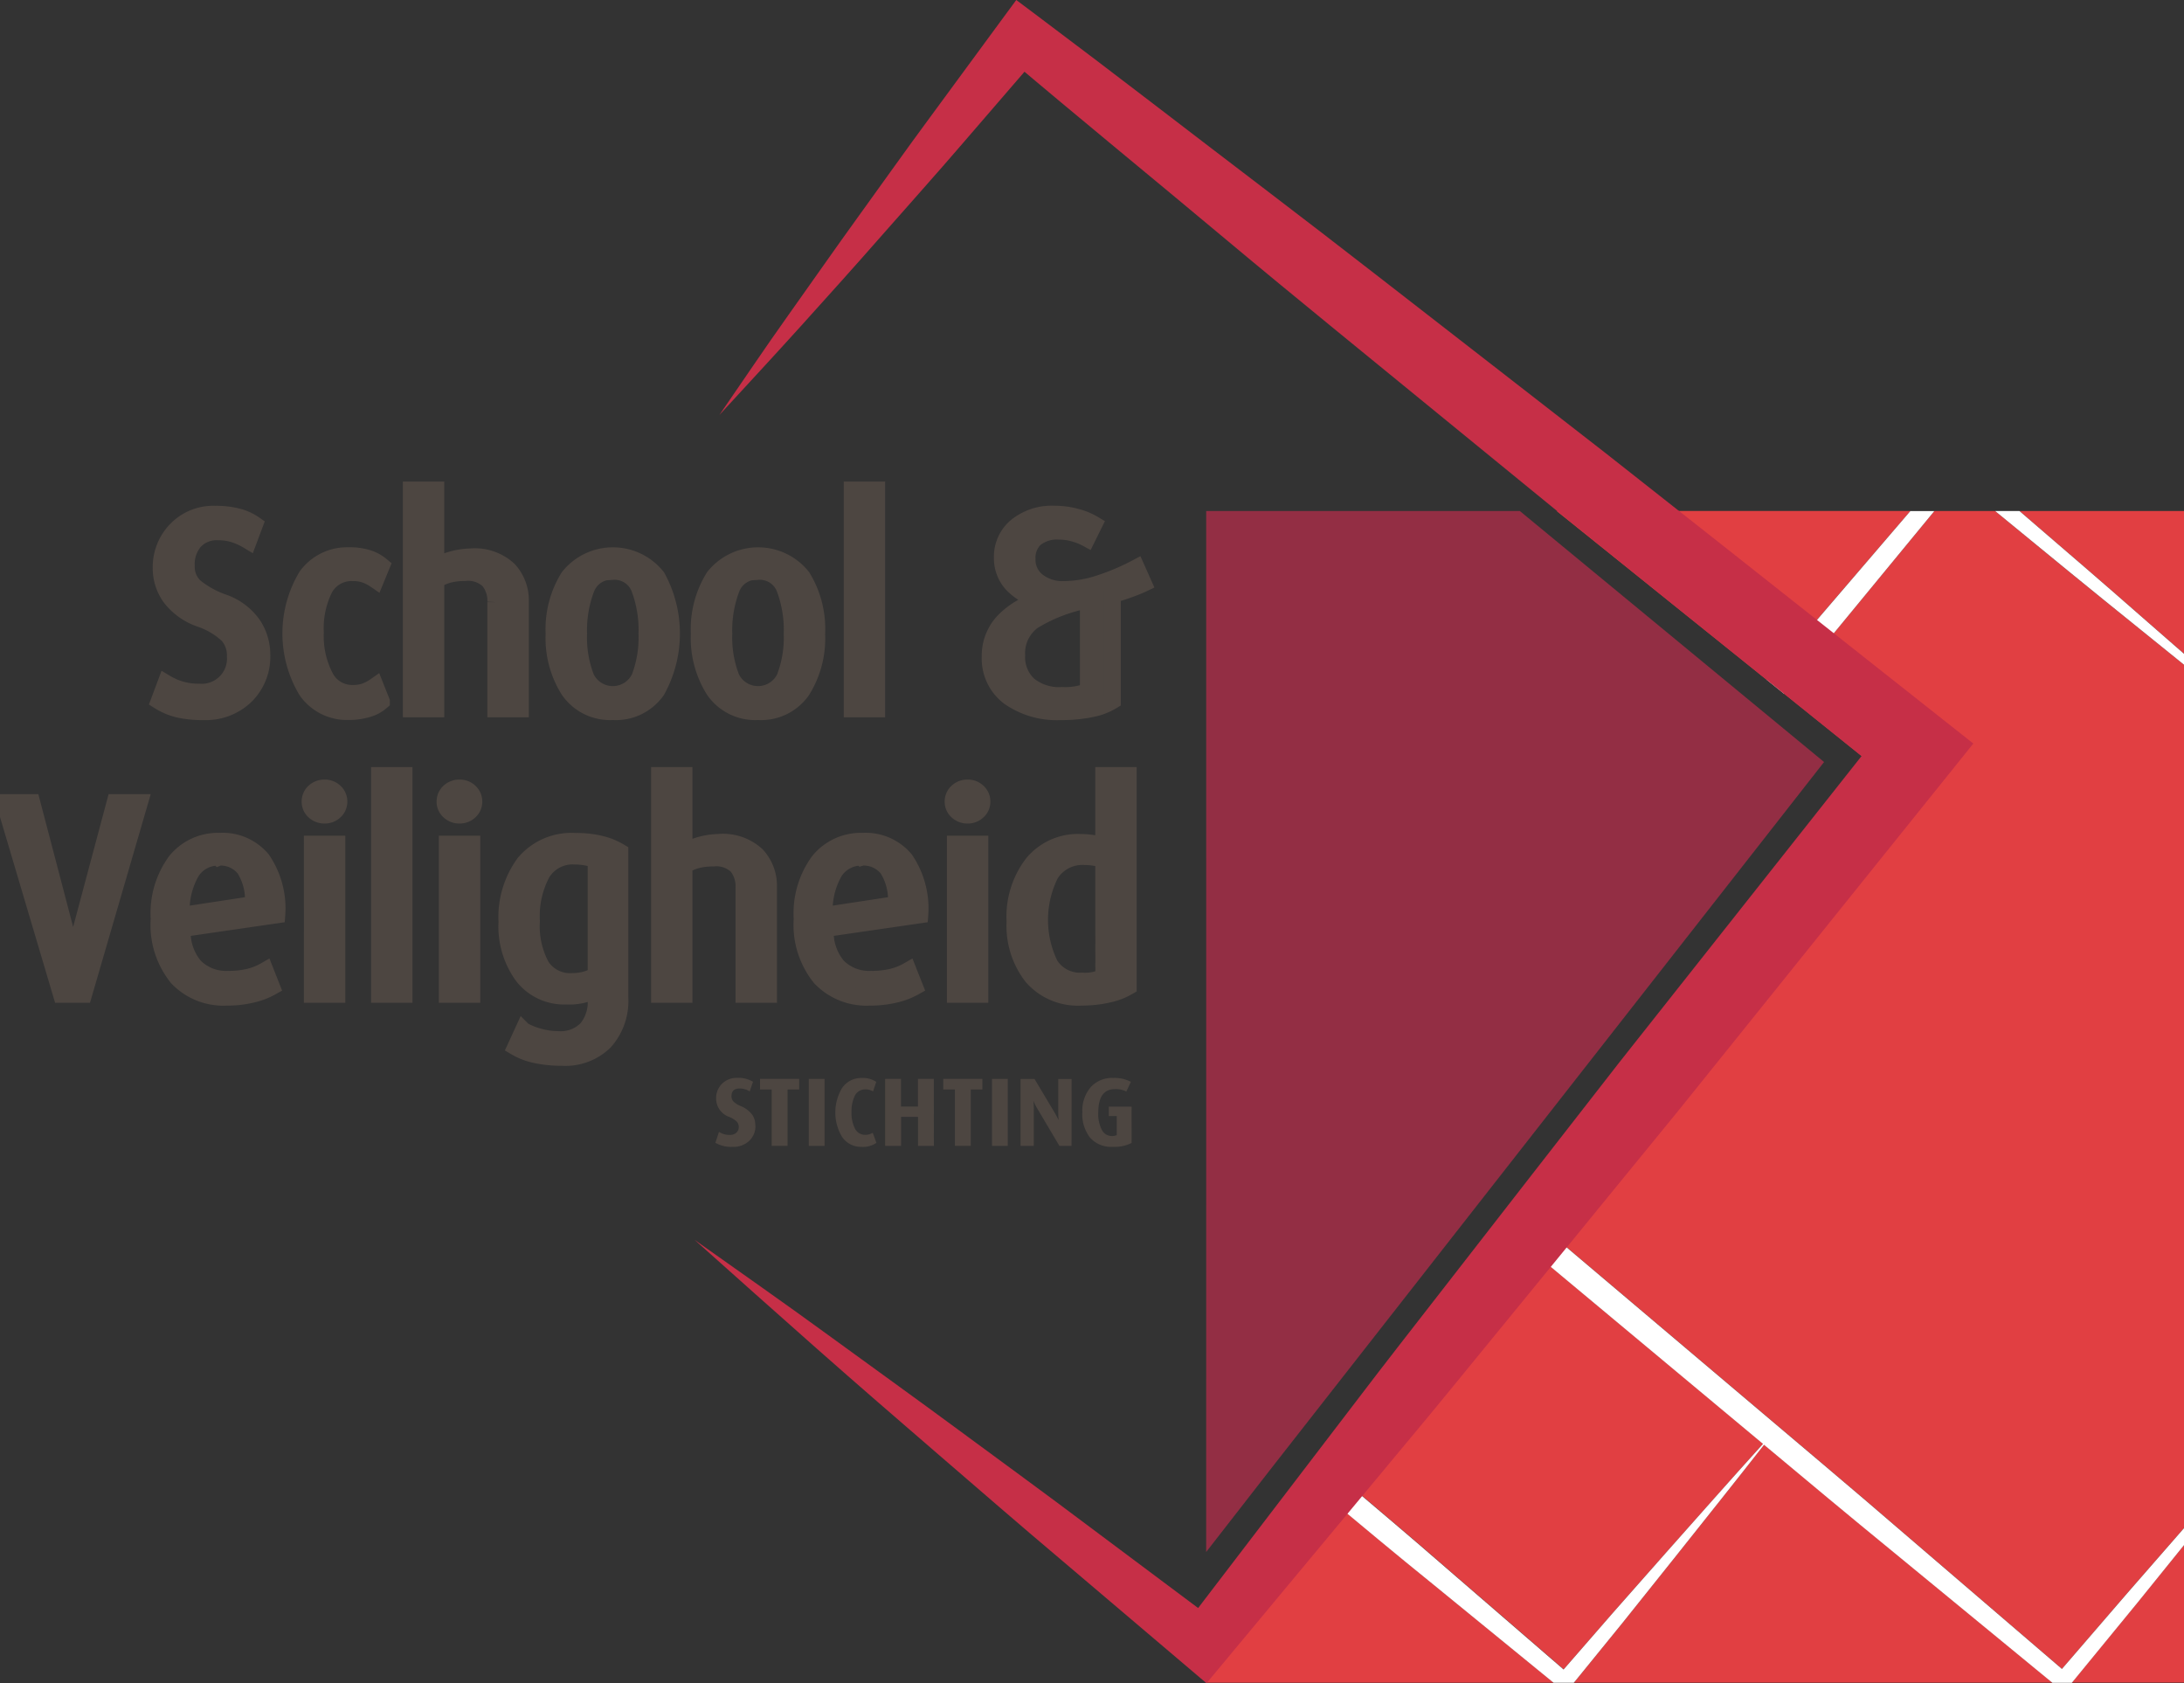<?xml version="1.0" encoding="UTF-8"?>
<svg xmlns="http://www.w3.org/2000/svg" xmlns:xlink="http://www.w3.org/1999/xlink" width="107.869" height="83.114" viewBox="0 0 107.869 83.114">
  <rect x="0" y="0" width="107.869" height="83.114" fill="#333333" stroke="none"/>
  <defs>
    <style>.a,.h{fill:none;}.b{clip-path:url(#a);}.c{fill:#e13f42;}.d{fill:#fff;}.e{fill:#932e44;}.f{fill:#c62f47;}.g{fill:#4d4641;}.h{stroke:#4d4641;stroke-miterlimit:10;stroke-width:0.833px;}</style>
    <clipPath id="a">
      <rect class="a" width="107.869" height="83.114"></rect>
    </clipPath>
  </defs>
  <g class="b">
    <path class="c" d="M166.163,165.9c1.787,1.515,3.579,3.023,5.345,4.562l5.787,5,2.4-2.757,2.691-3.047c1.582-1.781,3.161-3.566,4.758-5.336q-.91-.761-1.824-1.522L175.3,154.449l-1.207-1.005-9.009,11.544.3.257q.388.331.777.658" transform="translate(-100.062 -93.034)"></path>
    <path class="c" d="M207.761,69.805l4.908-5.716H195.192l10.355,8.317q.623-.731,1.245-1.463c.323-.379.644-.76.969-1.139" transform="translate(-118.312 -38.858)"></path>
    <path class="c" d="M157.1,185.993q-.4-.335-.8-.669l-.274-.228-4.71,6.036v4.179h17.136l-5.951-4.859c-1.814-1.468-3.6-2.967-5.4-4.459" transform="translate(-91.712 -112.224)"></path>
    <path class="c" d="M206.753,181.187c-1.468,1.878-2.955,3.74-4.439,5.605l-2.539,3.176-2.417,2.973H221l-7.949-6.534c-2.111-1.725-4.2-3.472-6.295-5.22" transform="translate(-119.624 -109.855)"></path>
    <path class="c" d="M214.864,64.09c2.121,1.822,4.243,3.646,6.344,5.493,3.027,2.646,6.065,5.278,9.07,7.95-3.151-2.5-6.27-5.035-9.4-7.559-2.422-1.943-4.819-3.914-7.218-5.884h-3l-5.269,6.4c-.31.378-.625.752-.938,1.129q-.613.741-1.228,1.48l3.9,3.133-7.457,9.557c.437.388.871.779,1.308,1.169.493.441.989.879,1.479,1.322-.521-.406-1.037-.818-1.556-1.228-.457-.361-.917-.719-1.373-1.082l-9.6,12.3,1.209,1.023,9.984,8.445c2.7,2.289,5.413,4.56,8.091,6.874l7.752,6.652,3.233-3.75,3.527-4.041c2.356-2.689,4.7-5.386,7.085-8.054-2.217,2.805-4.471,5.581-6.715,8.365l-3.374,4.168-3.271,3.989H232.6V64.09Z" transform="translate(-115.12 -38.858)"></path>
    <path class="d" d="M217.222,121.708c-.491-.444-.986-.882-1.48-1.323-.437-.39-.871-.781-1.308-1.169l-.142.181c.456.363.916.722,1.373,1.082.519.41,1.035.822,1.556,1.228" transform="translate(-129.889 -72.282)"></path>
    <path class="d" d="M266.8,77.533c-3.005-2.672-6.044-5.3-9.07-7.95-2.1-1.846-4.223-3.67-6.344-5.493h-1.2c2.4,1.97,4.8,3.94,7.218,5.884,3.129,2.524,6.247,5.062,9.4,7.559" transform="translate(-151.646 -38.858)"></path>
    <path class="d" d="M224.516,70.494l5.268-6.4H228.6L223.7,69.806c-.324.378-.646.759-.969,1.139q-.624.73-1.245,1.463l.867.7q.615-.739,1.229-1.48c.313-.377.627-.751.938-1.129" transform="translate(-134.247 -38.858)"></path>
    <path class="d" d="M207.933,166.429c2.244-2.783,4.5-5.559,6.715-8.365-2.381,2.668-4.73,5.365-7.085,8.054l-3.527,4.041L200.8,173.91l-7.752-6.651c-2.678-2.314-5.392-4.585-8.091-6.874l-9.984-8.445-1.209-1.023-.776,1,1.206,1.005,10.018,8.354q.913.759,1.824,1.521c-1.6,1.769-3.177,3.555-4.759,5.336l-2.69,3.047-2.4,2.757-5.786-5c-1.766-1.539-3.559-3.047-5.345-4.562q-.389-.328-.777-.658l-.3-.257-.716.917.273.228c.27.223.537.446.805.669,1.794,1.492,3.582,2.991,5.4,4.458l5.951,4.859h1l2.418-2.973,2.539-3.176c1.483-1.864,2.97-3.726,4.438-5.6,2.092,1.747,4.184,3.495,6.295,5.22l7.949,6.533h.957l3.27-3.989Z" transform="translate(-98.96 -91.501)"></path>
    <path class="e" d="M151.254,115.492l3.318-4.263,27.2-34.744L166.746,64.092l-15.491,0Z" transform="translate(-91.68 -38.859)"></path>
    <path class="f" d="M87.1,61.223c2.187,1.55,4.386,3.087,6.551,4.665s4.343,3.141,6.5,4.732,4.323,3.166,6.462,4.777l6.435,4.811-1.859.21,8.589-11.235c1.426-1.878,2.881-3.731,4.327-5.593l4.34-5.58,4.344-5.577,4.387-5.545L145.946,35.8l.312,2.759L135.234,29.7l-5.5-4.437-5.476-4.474c-3.645-2.989-7.313-5.949-10.929-8.975s-7.268-6.007-10.866-9.055l1.776-.2L100.321,7.1c-1.3,1.514-2.637,3-3.953,4.5s-2.653,2.987-3.992,4.47-2.7,2.948-4.054,4.421c1.136-1.646,2.25-3.309,3.409-4.936s2.3-3.27,3.47-4.886,2.322-3.25,3.509-4.855L102.258.987,102.985,0l1.05.787c3.774,2.827,7.5,5.716,11.252,8.571s7.461,5.764,11.189,8.651l5.583,4.339,5.554,4.376,11.095,8.768,1.546,1.222-1.234,1.537-8.856,11.023-4.43,5.509-4.472,5.476-4.475,5.473c-1.494,1.823-2.977,3.655-4.49,5.462l-9.044,10.873-.872,1.047-.987-.838-6.126-5.2c-2.048-1.726-4.071-3.483-6.1-5.232s-4.053-3.5-6.063-5.277S89.1,63.01,87.1,61.223" transform="translate(-52.791)"></path>
    <path class="g" d="M22.169,74.245a5.255,5.255,0,0,1-1.288-.13,3.236,3.236,0,0,1-.916-.393l.33-.881a3.134,3.134,0,0,0,.723.317,3.19,3.19,0,0,0,.93.124,1.66,1.66,0,0,0,1.777-1.776,1.5,1.5,0,0,0-.372-1.046,3.766,3.766,0,0,0-1.377-.813,3.111,3.111,0,0,1-1.46-1.053,2.463,2.463,0,0,1-.455-1.439,2.636,2.636,0,0,1,.737-1.879,2.546,2.546,0,0,1,1.935-.778,4.266,4.266,0,0,1,1.122.131,2.536,2.536,0,0,1,.819.378l-.3.8a3.457,3.457,0,0,0-.682-.317,2.536,2.536,0,0,0-.819-.124,1.485,1.485,0,0,0-1.157.454,1.732,1.732,0,0,0-.413,1.211,1.362,1.362,0,0,0,.413,1.046,4.691,4.691,0,0,0,1.419.785,2.976,2.976,0,0,1,1.453,1.088,2.679,2.679,0,0,1,.447,1.487,2.712,2.712,0,0,1-.8,2.024,2.821,2.821,0,0,1-2.065.785" transform="translate(-12.101 -39.106)"></path>
    <path class="h" d="M22.169,74.245a5.255,5.255,0,0,1-1.288-.13,3.236,3.236,0,0,1-.916-.393l.33-.881a3.134,3.134,0,0,0,.723.317,3.19,3.19,0,0,0,.93.124,1.66,1.66,0,0,0,1.777-1.776,1.5,1.5,0,0,0-.372-1.046,3.766,3.766,0,0,0-1.377-.813,3.111,3.111,0,0,1-1.46-1.053,2.463,2.463,0,0,1-.455-1.439,2.636,2.636,0,0,1,.737-1.879,2.546,2.546,0,0,1,1.935-.778,4.266,4.266,0,0,1,1.122.131,2.536,2.536,0,0,1,.819.378l-.3.8a3.457,3.457,0,0,0-.682-.317,2.536,2.536,0,0,0-.819-.124,1.485,1.485,0,0,0-1.157.454,1.732,1.732,0,0,0-.413,1.211,1.362,1.362,0,0,0,.413,1.046,4.691,4.691,0,0,0,1.419.785,2.976,2.976,0,0,1,1.453,1.088,2.679,2.679,0,0,1,.447,1.487,2.712,2.712,0,0,1-.8,2.024A2.821,2.821,0,0,1,22.169,74.245Z" transform="translate(-12.101 -39.106)"></path>
    <path class="g" d="M39.28,77.4a2.424,2.424,0,0,1-2.032-1.039,5.5,5.5,0,0,1,0-5.638,2.466,2.466,0,0,1,2.06-1.018,2.967,2.967,0,0,1,1.02.144,1.994,1.994,0,0,1,.619.351l-.288.7a2.287,2.287,0,0,0-.469-.248,1.7,1.7,0,0,0-.634-.11,1.519,1.519,0,0,0-1.425.785,4.412,4.412,0,0,0-.449,2.175,4.351,4.351,0,0,0,.475,2.175,1.49,1.49,0,0,0,1.356.826,1.852,1.852,0,0,0,.62-.089,2.294,2.294,0,0,0,.51-.269l.3.757a1.731,1.731,0,0,1-.654.358,3.279,3.279,0,0,1-1.013.138" transform="translate(-22.106 -42.265)"></path>
    <path class="h" d="M39.28,77.4a2.424,2.424,0,0,1-2.032-1.039,5.5,5.5,0,0,1,0-5.638,2.466,2.466,0,0,1,2.06-1.018,2.967,2.967,0,0,1,1.02.144,1.994,1.994,0,0,1,.619.351l-.288.7a2.287,2.287,0,0,0-.469-.248,1.7,1.7,0,0,0-.634-.11,1.519,1.519,0,0,0-1.425.785,4.412,4.412,0,0,0-.449,2.175,4.351,4.351,0,0,0,.475,2.175,1.49,1.49,0,0,0,1.356.826,1.852,1.852,0,0,0,.62-.089,2.294,2.294,0,0,0,.51-.269l.3.757a1.731,1.731,0,0,1-.654.358A3.279,3.279,0,0,1,39.28,77.4Z" transform="translate(-22.106 -42.265)"></path>
    <path class="g" d="M55.751,72.263v-5.27a1.59,1.59,0,0,0-.338-1.062,1.474,1.474,0,0,0-1.177-.4,3.344,3.344,0,0,0-.765.083,2.286,2.286,0,0,0-.681.29v6.36H51.578V61.456h1.211v3.772A3.693,3.693,0,0,1,54.5,64.76a2.452,2.452,0,0,1,1.88.635,2.212,2.212,0,0,1,.586,1.558v5.31Z" transform="translate(-31.263 -37.261)"></path>
    <path class="h" d="M55.751,72.263v-5.27a1.59,1.59,0,0,0-.338-1.062,1.474,1.474,0,0,0-1.177-.4,3.344,3.344,0,0,0-.765.083,2.286,2.286,0,0,0-.681.29v6.36H51.578V61.456h1.211v3.772A3.693,3.693,0,0,1,54.5,64.76a2.452,2.452,0,0,1,1.88.635,2.212,2.212,0,0,1,.586,1.558v5.31Z" transform="translate(-31.263 -37.261)"></path>
    <path class="g" d="M72.385,77.4a2.467,2.467,0,0,1-2.175-1.06,4.8,4.8,0,0,1-.731-2.781,4.868,4.868,0,0,1,.723-2.8,2.787,2.787,0,0,1,4.359-.007,5.8,5.8,0,0,1-.006,5.6,2.459,2.459,0,0,1-2.17,1.053m0-6.925a1.325,1.325,0,0,0-1.328.867,5.761,5.761,0,0,0-.365,2.216,5.444,5.444,0,0,0,.365,2.175,1.474,1.474,0,0,0,2.651-.007,5.551,5.551,0,0,0,.358-2.168,5.85,5.85,0,0,0-.358-2.223,1.316,1.316,0,0,0-1.323-.861" transform="translate(-42.113 -42.264)"></path>
    <path class="h" d="M72.385,77.4a2.467,2.467,0,0,1-2.175-1.06,4.8,4.8,0,0,1-.731-2.781,4.868,4.868,0,0,1,.723-2.8,2.787,2.787,0,0,1,4.359-.007,5.8,5.8,0,0,1-.006,5.6A2.459,2.459,0,0,1,72.385,77.4Zm0-6.925a1.325,1.325,0,0,0-1.328.867,5.761,5.761,0,0,0-.365,2.216,5.444,5.444,0,0,0,.365,2.175,1.474,1.474,0,0,0,2.651-.007,5.551,5.551,0,0,0,.358-2.168,5.85,5.85,0,0,0-.358-2.223A1.316,1.316,0,0,0,72.385,70.479Z" transform="translate(-42.113 -42.264)"></path>
    <path class="g" d="M90.6,77.4a2.468,2.468,0,0,1-2.176-1.06,4.807,4.807,0,0,1-.731-2.781,4.862,4.862,0,0,1,.724-2.8,2.787,2.787,0,0,1,4.359-.007,4.9,4.9,0,0,1,.716,2.809,4.84,4.84,0,0,1-.723,2.788A2.458,2.458,0,0,1,90.6,77.4m0-6.925a1.326,1.326,0,0,0-1.329.867,5.768,5.768,0,0,0-.365,2.216,5.451,5.451,0,0,0,.365,2.175,1.474,1.474,0,0,0,2.651-.007,5.55,5.55,0,0,0,.359-2.168,5.849,5.849,0,0,0-.359-2.223,1.315,1.315,0,0,0-1.322-.861" transform="translate(-53.155 -42.264)"></path>
    <path class="h" d="M90.6,77.4a2.468,2.468,0,0,1-2.176-1.06,4.807,4.807,0,0,1-.731-2.781,4.862,4.862,0,0,1,.724-2.8,2.787,2.787,0,0,1,4.359-.007,4.9,4.9,0,0,1,.716,2.809,4.84,4.84,0,0,1-.723,2.788A2.458,2.458,0,0,1,90.6,77.4Zm0-6.925a1.326,1.326,0,0,0-1.329.867,5.768,5.768,0,0,0-.365,2.216,5.451,5.451,0,0,0,.365,2.175,1.474,1.474,0,0,0,2.651-.007,5.55,5.55,0,0,0,.359-2.168,5.849,5.849,0,0,0-.359-2.223A1.315,1.315,0,0,0,90.6,70.479Z" transform="translate(-53.155 -42.264)"></path>
    <rect class="g" width="1.212" height="10.807" transform="translate(42.089 24.195)"></rect>
    <rect class="h" width="1.212" height="10.807" transform="translate(42.089 24.195)"></rect>
    <path class="g" d="M130.2,68.463v5.245a3.049,3.049,0,0,1-1.026.392,6.976,6.976,0,0,1-1.508.145,4.1,4.1,0,0,1-2.555-.723,2.368,2.368,0,0,1-.944-1.989,2.465,2.465,0,0,1,.661-1.735,3.934,3.934,0,0,1,1.8-1.06,2.885,2.885,0,0,1-1.377-.8,1.886,1.886,0,0,1-.482-1.308,1.935,1.935,0,0,1,.7-1.535,2.784,2.784,0,0,1,1.88-.6,4.016,4.016,0,0,1,1.088.147,3.232,3.232,0,0,1,.854.357l-.343.694a3.018,3.018,0,0,0-.628-.252,2.634,2.634,0,0,0-.737-.106,1.728,1.728,0,0,0-1.2.363,1.3,1.3,0,0,0-.393,1.007,1.336,1.336,0,0,0,.51,1.1,2,2,0,0,0,1.295.411,5.776,5.776,0,0,0,1.777-.3,11.283,11.283,0,0,0,1.818-.771l.344.771q-.289.138-.744.3a8.084,8.084,0,0,1-.785.248m-1.184.261a8.038,8.038,0,0,0-2.733,1.039,1.972,1.972,0,0,0-.805,1.7,1.885,1.885,0,0,0,.571,1.453,2.378,2.378,0,0,0,1.673.53,3.11,3.11,0,0,0,1.295-.206Z" transform="translate(-75.262 -39.106)"></path>
    <path class="h" d="M130.2,68.463v5.245a3.049,3.049,0,0,1-1.026.392,6.976,6.976,0,0,1-1.508.145,4.1,4.1,0,0,1-2.555-.723,2.368,2.368,0,0,1-.944-1.989,2.465,2.465,0,0,1,.661-1.735,3.934,3.934,0,0,1,1.8-1.06,2.885,2.885,0,0,1-1.377-.8,1.886,1.886,0,0,1-.482-1.308,1.935,1.935,0,0,1,.7-1.535,2.784,2.784,0,0,1,1.88-.6,4.016,4.016,0,0,1,1.088.147,3.232,3.232,0,0,1,.854.357l-.343.694a3.018,3.018,0,0,0-.628-.252,2.634,2.634,0,0,0-.737-.106,1.728,1.728,0,0,0-1.2.363,1.3,1.3,0,0,0-.393,1.007,1.336,1.336,0,0,0,.51,1.1,2,2,0,0,0,1.295.411,5.776,5.776,0,0,0,1.777-.3,11.283,11.283,0,0,0,1.818-.771l.344.771q-.289.138-.744.3A8.084,8.084,0,0,1,130.2,68.463Zm-1.184.261a8.038,8.038,0,0,0-2.733,1.039,1.972,1.972,0,0,0-.805,1.7,1.885,1.885,0,0,0,.571,1.453,2.378,2.378,0,0,0,1.673.53,3.11,3.11,0,0,0,1.295-.206Z" transform="translate(-75.262 -39.106)"></path>
    <path class="g" d="M4.47,110.127h-1.1l-2.81-9.471h1.35l1.747,6.664q.083.317.153.654c.046.225.088.42.124.585l.308-1.242,1.779-6.659,1.206,0Z" transform="translate(-0.338 -61.028)"></path>
    <path class="h" d="M4.47,110.127h-1.1l-2.81-9.471h1.35l1.747,6.664q.083.317.153.654c.046.225.088.42.124.585l.308-1.242,1.779-6.659,1.206,0Z" transform="translate(-0.338 -61.028)"></path>
    <path class="g" d="M21.108,109.825a2.61,2.61,0,0,0,.605,1.872,2.18,2.18,0,0,0,1.653.633,4.286,4.286,0,0,0,1.04-.11,3.123,3.123,0,0,0,.792-.317l.316.8a3.582,3.582,0,0,1-.943.365,5.288,5.288,0,0,1-1.3.145,3.119,3.119,0,0,1-2.41-.97,4.14,4.14,0,0,1-.9-2.9,4.341,4.341,0,0,1,.82-2.836,2.674,2.674,0,0,1,2.169-.991,2.536,2.536,0,0,1,2.093.9,4.283,4.283,0,0,1,.731,2.732Zm1.8-3.524a1.563,1.563,0,0,0-1.35.709,3.81,3.81,0,0,0-.5,2.167l3.553-.541a2.906,2.906,0,0,0-.434-1.779,1.517,1.517,0,0,0-1.274-.557" transform="translate(-12.101 -63.975)"></path>
    <path class="h" d="M21.108,109.825a2.61,2.61,0,0,0,.605,1.872,2.18,2.18,0,0,0,1.653.633,4.286,4.286,0,0,0,1.04-.11,3.123,3.123,0,0,0,.792-.317l.316.8a3.582,3.582,0,0,1-.943.365,5.288,5.288,0,0,1-1.3.145,3.119,3.119,0,0,1-2.41-.97,4.14,4.14,0,0,1-.9-2.9,4.341,4.341,0,0,1,.82-2.836,2.674,2.674,0,0,1,2.169-.991,2.536,2.536,0,0,1,2.093.9,4.283,4.283,0,0,1,.731,2.732Zm1.8-3.524a1.563,1.563,0,0,0-1.35.709,3.81,3.81,0,0,0-.5,2.167l3.553-.541a2.906,2.906,0,0,0-.434-1.779A1.517,1.517,0,0,0,22.911,106.3Z" transform="translate(-12.101 -63.975)"></path>
    <path class="g" d="M39.6,100.172a.719.719,0,0,1-.51-.193.618.618,0,0,1-.206-.468.634.634,0,0,1,.206-.482.723.723,0,0,1,.51-.193.7.7,0,0,1,.5.193.631.631,0,0,1,.206.482.616.616,0,0,1-.206.468.7.7,0,0,1-.5.193m-.606,1.431h1.212v7.42H38.993Z" transform="translate(-23.568 -59.925)"></path>
    <path class="h" d="M39.6,100.172a.721.721,0,0,1-.51-.193.619.619,0,0,1-.206-.469.635.635,0,0,1,.206-.482.723.723,0,0,1,.51-.193.7.7,0,0,1,.5.193.632.632,0,0,1,.206.482.616.616,0,0,1-.206.469A.7.7,0,0,1,39.6,100.172Zm-.606,1.432h1.212v7.42H38.993Z" transform="translate(-23.568 -59.925)"></path>
    <rect class="g" width="1.212" height="10.807" transform="translate(18.744 38.292)"></rect>
    <rect class="h" width="1.212" height="10.807" transform="translate(18.744 38.292)"></rect>
    <path class="g" d="M56.524,100.172a.718.718,0,0,1-.51-.193.617.617,0,0,1-.206-.468.633.633,0,0,1,.206-.482.721.721,0,0,1,.51-.193.706.706,0,0,1,.5.193.634.634,0,0,1,.206.482.618.618,0,0,1-.206.468.7.7,0,0,1-.5.193m-.606,1.431H57.13v7.42H55.918Z" transform="translate(-33.827 -59.925)"></path>
    <path class="h" d="M56.523,100.172a.717.717,0,0,1-.509-.193.616.616,0,0,1-.207-.469.632.632,0,0,1,.207-.482.719.719,0,0,1,.509-.193.7.7,0,0,1,.5.193.633.633,0,0,1,.206.482.618.618,0,0,1-.206.469A.7.7,0,0,1,56.523,100.172Zm-.606,1.432H57.13v7.42H55.918Z" transform="translate(-33.826 -59.925)"></path>
    <path class="g" d="M66.3,116.185a6.04,6.04,0,0,1-1.313-.131,3.191,3.191,0,0,1-.984-.378l.373-.812a3.551,3.551,0,0,0,.783.31,3.448,3.448,0,0,0,.935.131,1.787,1.787,0,0,0,1.422-.53,2.076,2.076,0,0,0,.46-1.411v-.523a2.932,2.932,0,0,1-1.488.317,2.589,2.589,0,0,1-2.127-.984,4.153,4.153,0,0,1-.792-2.678,4.515,4.515,0,0,1,.861-2.9,3.032,3.032,0,0,1,2.514-1.074,5.087,5.087,0,0,1,1.288.144,3.323,3.323,0,0,1,.915.379v7.186a3.006,3.006,0,0,1-.755,2.175,2.766,2.766,0,0,1-2.089.785m1.674-9.733a1.653,1.653,0,0,0-.473-.152,3.169,3.169,0,0,0-.582-.055,1.77,1.77,0,0,0-1.619.84,4.5,4.5,0,0,0-.521,2.368,4.157,4.157,0,0,0,.486,2.23,1.7,1.7,0,0,0,1.543.757,2.4,2.4,0,0,0,.632-.082,2.174,2.174,0,0,0,.534-.22Z" transform="translate(-38.531 -63.975)"></path>
    <path class="h" d="M66.3,116.185a6.04,6.04,0,0,1-1.313-.131,3.191,3.191,0,0,1-.984-.378l.373-.812a3.551,3.551,0,0,0,.783.31,3.448,3.448,0,0,0,.935.131,1.787,1.787,0,0,0,1.422-.53,2.076,2.076,0,0,0,.46-1.411v-.523a2.932,2.932,0,0,1-1.488.317,2.589,2.589,0,0,1-2.127-.984,4.153,4.153,0,0,1-.792-2.678,4.515,4.515,0,0,1,.861-2.9,3.032,3.032,0,0,1,2.514-1.074,5.087,5.087,0,0,1,1.288.144,3.323,3.323,0,0,1,.915.379v7.186a3.006,3.006,0,0,1-.755,2.175A2.766,2.766,0,0,1,66.3,116.185Zm1.674-9.733a1.653,1.653,0,0,0-.473-.152,3.169,3.169,0,0,0-.582-.055,1.77,1.77,0,0,0-1.619.84,4.5,4.5,0,0,0-.521,2.368,4.157,4.157,0,0,0,.486,2.23,1.7,1.7,0,0,0,1.543.757,2.4,2.4,0,0,0,.632-.082,2.174,2.174,0,0,0,.534-.22Z" transform="translate(-38.531 -63.975)"></path>
    <path class="g" d="M86.871,108.071V102.8a1.59,1.59,0,0,0-.338-1.062,1.474,1.474,0,0,0-1.177-.4,3.345,3.345,0,0,0-.765.083,2.287,2.287,0,0,0-.681.29v6.36H82.7V97.264H83.91v3.772a3.693,3.693,0,0,1,1.708-.468,2.452,2.452,0,0,1,1.88.635,2.212,2.212,0,0,1,.586,1.558v5.31Z" transform="translate(-50.126 -58.972)"></path>
    <path class="h" d="M86.871,108.071V102.8a1.59,1.59,0,0,0-.338-1.062,1.474,1.474,0,0,0-1.177-.4,3.345,3.345,0,0,0-.765.083,2.287,2.287,0,0,0-.681.29v6.36H82.7V97.264H83.91v3.772a3.693,3.693,0,0,1,1.708-.468,2.452,2.452,0,0,1,1.88.635,2.212,2.212,0,0,1,.586,1.558v5.31Z" transform="translate(-50.126 -58.972)"></path>
    <path class="g" d="M101.743,109.825a2.612,2.612,0,0,0,.606,1.872,2.18,2.18,0,0,0,1.652.633,4.284,4.284,0,0,0,1.04-.11,3.109,3.109,0,0,0,.792-.317l.317.8a3.594,3.594,0,0,1-.944.365,5.283,5.283,0,0,1-1.3.145,3.122,3.122,0,0,1-2.41-.97,4.144,4.144,0,0,1-.9-2.9,4.341,4.341,0,0,1,.82-2.836,2.671,2.671,0,0,1,2.169-.991,2.538,2.538,0,0,1,2.093.9,4.288,4.288,0,0,1,.73,2.732Zm1.8-3.524a1.563,1.563,0,0,0-1.35.709,3.81,3.81,0,0,0-.5,2.167l3.553-.541a2.9,2.9,0,0,0-.434-1.779,1.516,1.516,0,0,0-1.274-.557" transform="translate(-60.977 -63.975)"></path>
    <path class="h" d="M101.743,109.825a2.612,2.612,0,0,0,.606,1.872,2.18,2.18,0,0,0,1.652.633,4.284,4.284,0,0,0,1.04-.11,3.109,3.109,0,0,0,.792-.317l.317.8a3.594,3.594,0,0,1-.944.365,5.283,5.283,0,0,1-1.3.145,3.122,3.122,0,0,1-2.41-.97,4.144,4.144,0,0,1-.9-2.9,4.341,4.341,0,0,1,.82-2.836,2.671,2.671,0,0,1,2.169-.991,2.538,2.538,0,0,1,2.093.9,4.288,4.288,0,0,1,.73,2.732Zm1.8-3.524a1.563,1.563,0,0,0-1.35.709,3.81,3.81,0,0,0-.5,2.167l3.553-.541a2.9,2.9,0,0,0-.434-1.779A1.516,1.516,0,0,0,103.547,106.3Z" transform="translate(-60.977 -63.975)"></path>
    <path class="g" d="M120.235,100.172a.718.718,0,0,1-.51-.193.616.616,0,0,1-.206-.468.631.631,0,0,1,.206-.482.721.721,0,0,1,.51-.193.7.7,0,0,1,.5.193.633.633,0,0,1,.208.482.617.617,0,0,1-.208.468.7.7,0,0,1-.5.193m-.606,1.431h1.212v7.42h-1.212Z" transform="translate(-72.444 -59.925)"></path>
    <path class="h" d="M120.235,100.172a.72.72,0,0,1-.51-.193.616.616,0,0,1-.206-.469.632.632,0,0,1,.206-.482.722.722,0,0,1,.51-.193.7.7,0,0,1,.5.193.633.633,0,0,1,.207.482.618.618,0,0,1-.207.469A.7.7,0,0,1,120.235,100.172Zm-.606,1.432h1.212v7.42h-1.212Z" transform="translate(-72.444 -59.925)"></path>
    <path class="g" d="M130.545,108.209a2.987,2.987,0,0,1-2.411-1.007,4.086,4.086,0,0,1-.854-2.731,4.3,4.3,0,0,1,.879-2.862,2.9,2.9,0,0,1,2.334-1.041,4.428,4.428,0,0,1,1.167.165V97.264h1.213v10.422a3.269,3.269,0,0,1-.985.378,5.847,5.847,0,0,1-1.343.145m1.115-6.8a3.866,3.866,0,0,0-.444-.1,2.934,2.934,0,0,0-.471-.041,1.864,1.864,0,0,0-1.72.869A5.053,5.053,0,0,0,129,106.6a1.744,1.744,0,0,0,1.6.814,2.021,2.021,0,0,0,1.065-.207Z" transform="translate(-77.148 -58.972)"></path>
    <path class="h" d="M130.545,108.209a2.987,2.987,0,0,1-2.411-1.007,4.086,4.086,0,0,1-.854-2.731,4.3,4.3,0,0,1,.879-2.862,2.9,2.9,0,0,1,2.334-1.041,4.428,4.428,0,0,1,1.167.165V97.264h1.213v10.422a3.269,3.269,0,0,1-.985.378A5.847,5.847,0,0,1,130.545,108.209Zm1.115-6.8a3.866,3.866,0,0,0-.444-.1,2.934,2.934,0,0,0-.471-.041,1.864,1.864,0,0,0-1.72.869A5.053,5.053,0,0,0,129,106.6a1.744,1.744,0,0,0,1.6.814,2.021,2.021,0,0,0,1.065-.207Z" transform="translate(-77.148 -58.972)"></path>
    <path class="g" d="M91.689,137.561a.976.976,0,0,1-.312.745,1.116,1.116,0,0,1-.8.293,1.576,1.576,0,0,1-.866-.2l.178-.542a.927.927,0,0,0,.533.153.467.467,0,0,0,.323-.108.367.367,0,0,0,.12-.286.374.374,0,0,0-.1-.267,1.191,1.191,0,0,0-.359-.224.962.962,0,0,1-.659-.913.994.994,0,0,1,.289-.726,1.017,1.017,0,0,1,.759-.293,1.377,1.377,0,0,1,.774.192l-.163.476a.919.919,0,0,0-.5-.144c-.266,0-.4.127-.4.38a.379.379,0,0,0,.12.284,1.142,1.142,0,0,0,.327.2,1.323,1.323,0,0,1,.606.471.942.942,0,0,1,.124.5" transform="translate(-54.378 -81.97)"></path>
    <path class="g" d="M97.239,135.842h-.573v2.783h-.784v-2.783h-.576v-.524h1.933Z" transform="translate(-57.768 -82.045)"></path>
    <rect class="g" width="0.779" height="3.307" transform="translate(39.947 53.274)"></rect>
    <path class="g" d="M106.782,138.4a1.166,1.166,0,0,1-.726.2,1.124,1.124,0,0,1-.985-.514,2.353,2.353,0,0,1,0-2.37,1.133,1.133,0,0,1,.985-.518,1.185,1.185,0,0,1,.717.192l-.159.471a.71.71,0,0,0-.39-.1.566.566,0,0,0-.529.356,1.771,1.771,0,0,0-.144.779,1.666,1.666,0,0,0,.153.764.559.559,0,0,0,.515.346.737.737,0,0,0,.38-.1Z" transform="translate(-63.494 -81.97)"></path>
    <path class="g" d="M113.408,138.624h-.784v-1.432h-.837v1.432H111v-3.307h.784v1.365h.837v-1.365h.784Z" transform="translate(-67.283 -82.044)"></path>
    <path class="g" d="M120.213,135.842h-.573v2.783h-.783v-2.783h-.577v-.524h1.933Z" transform="translate(-71.693 -82.045)"></path>
    <rect class="g" width="0.779" height="3.307" transform="translate(48.996 53.274)"></rect>
    <path class="g" d="M130.5,138.625h-.6l-1.1-1.855a2.557,2.557,0,0,1-.173-.346h-.01a3.478,3.478,0,0,1,.019.361v1.841h-.654v-3.307h.688l1.015,1.7c.061.106.117.212.168.317h.009a3.06,3.06,0,0,1-.019-.331v-1.682h.659Z" transform="translate(-77.575 -82.044)"></path>
    <path class="g" d="M138.158,138.407a1.883,1.883,0,0,1-.934.192,1.383,1.383,0,0,1-1.125-.461,1.885,1.885,0,0,1-.374-1.254,1.78,1.78,0,0,1,.408-1.226,1.414,1.414,0,0,1,1.115-.461,1.746,1.746,0,0,1,.875.192l-.226.48a1.1,1.1,0,0,0-.558-.12q-.828,0-.827,1.153a1.69,1.69,0,0,0,.178.863.547.547,0,0,0,.49.3.5.5,0,0,0,.245-.048v-.937h-.394v-.466h1.126Z" transform="translate(-82.267 -81.971)"></path>
  </g>
</svg>
